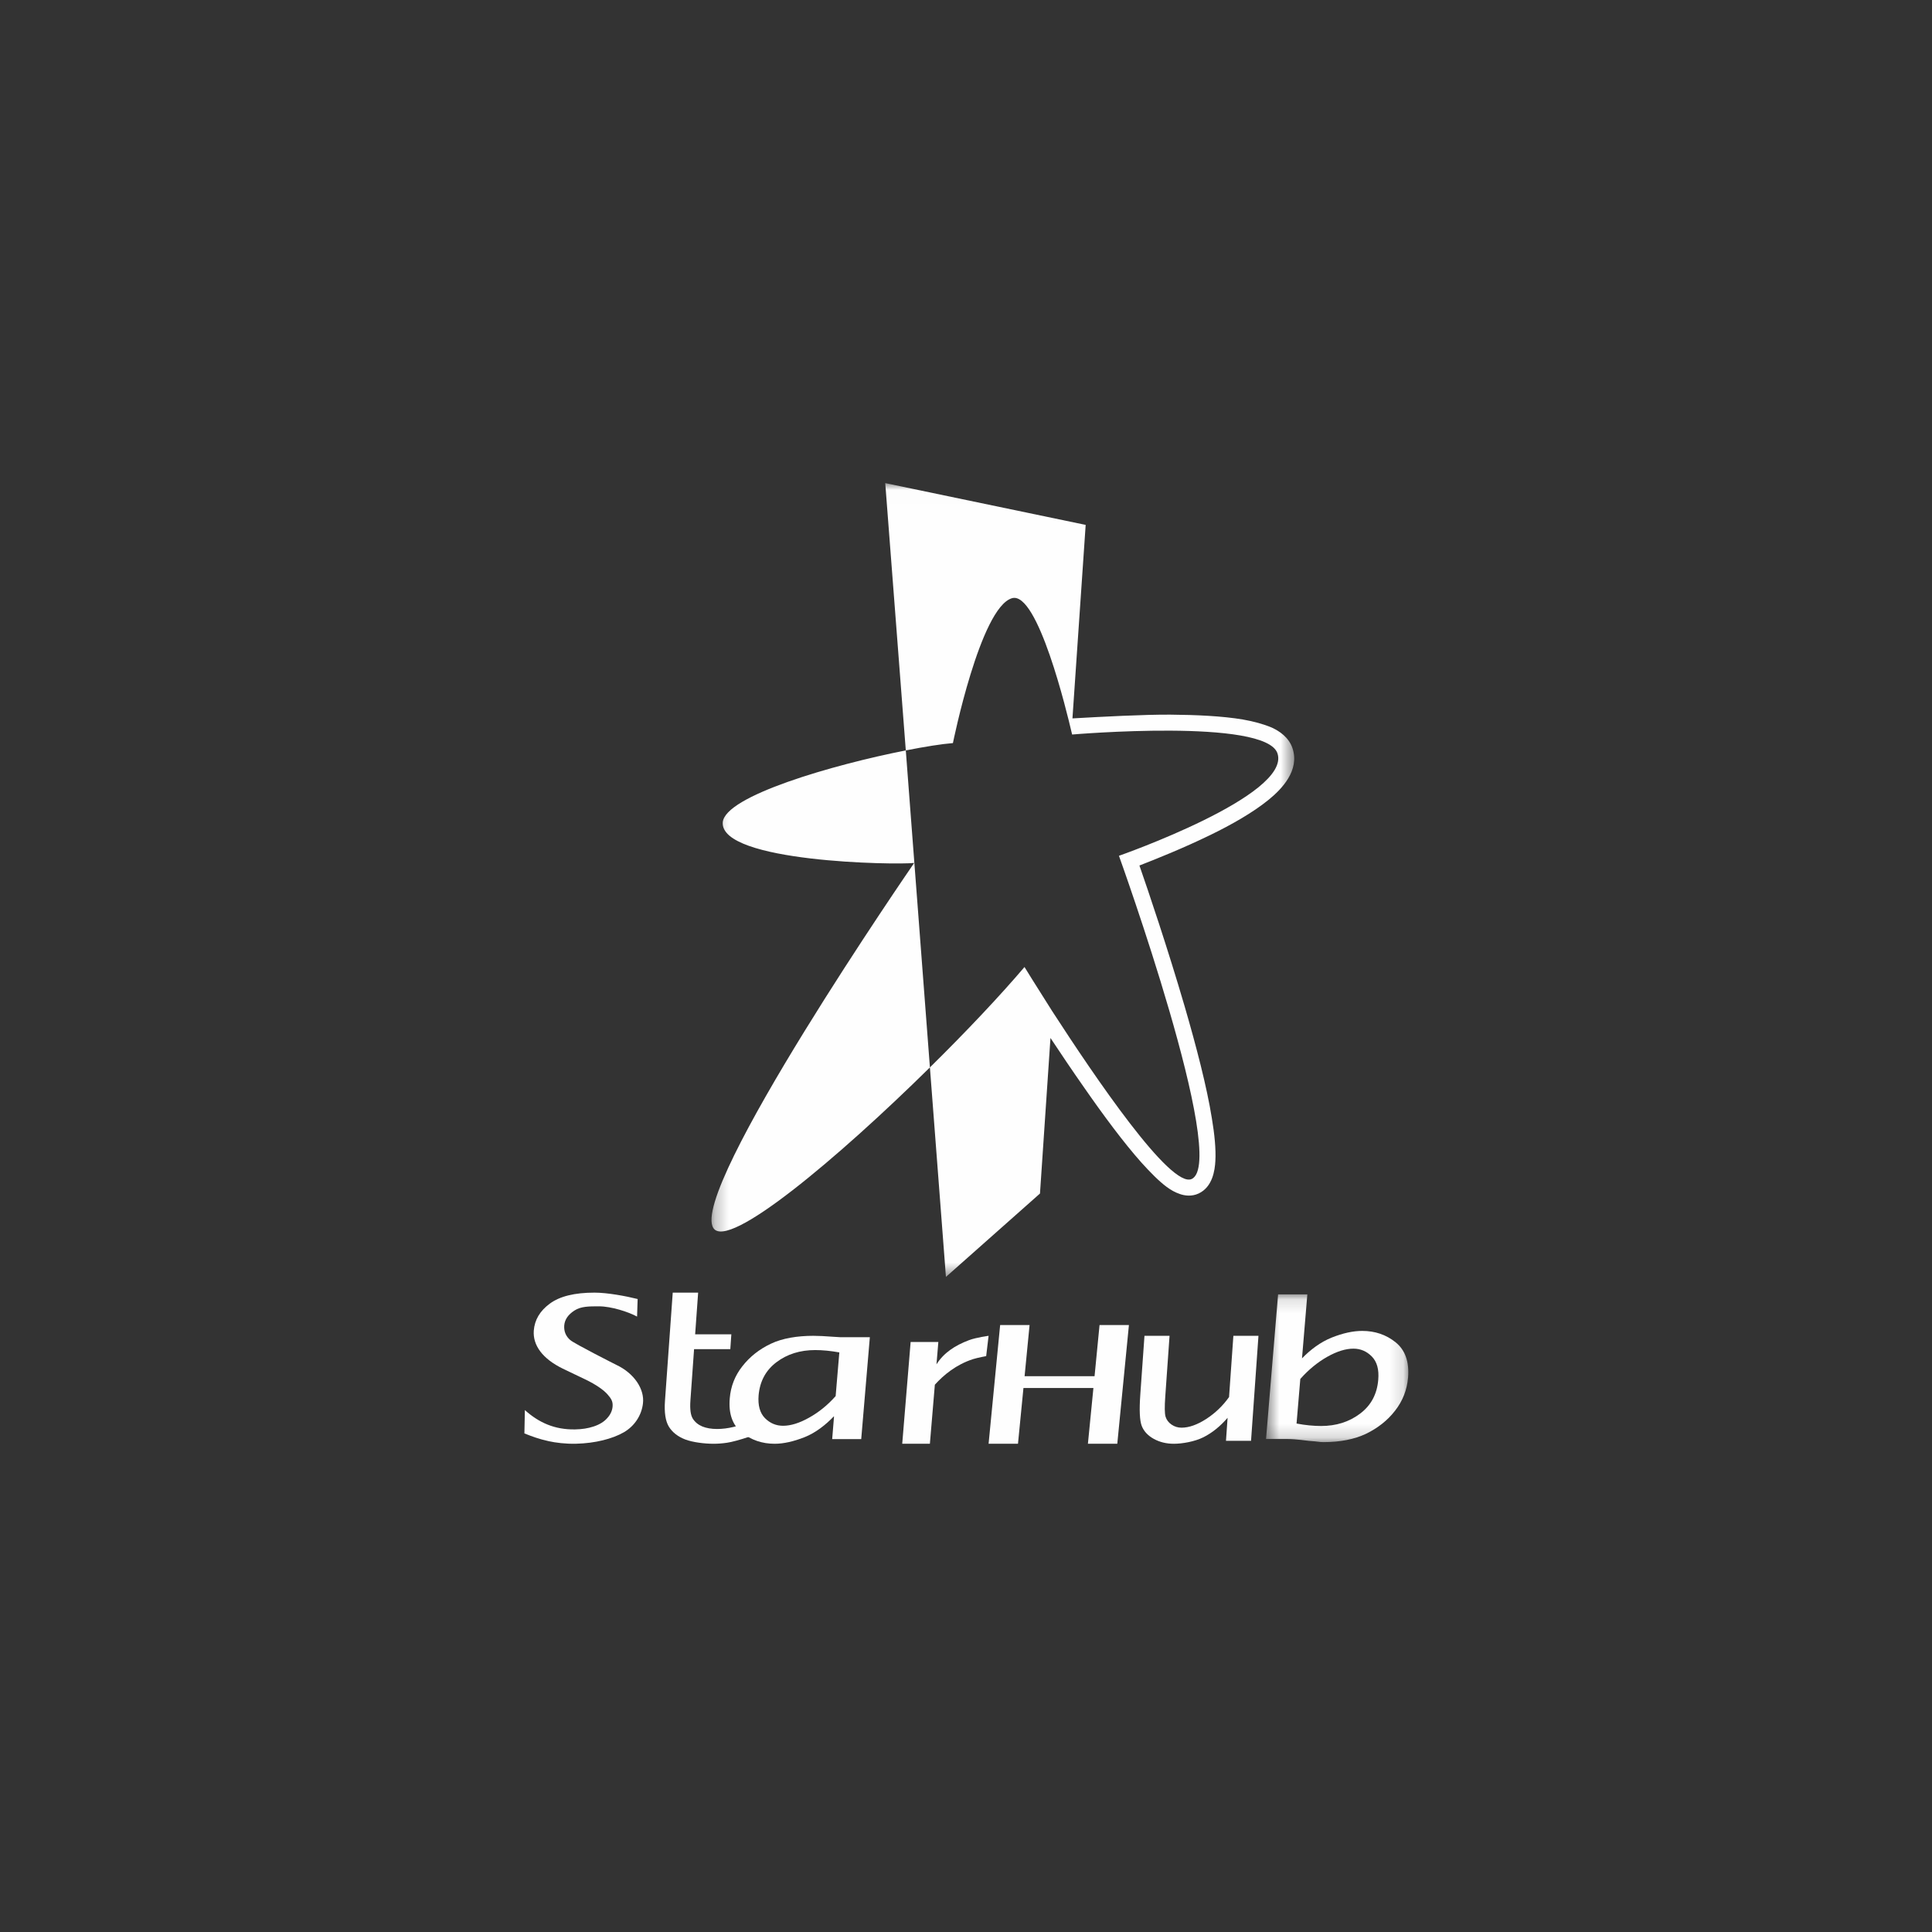 <?xml version="1.0" encoding="UTF-8"?>
<svg width="140px" height="140px" viewBox="0 0 140 140" version="1.1" xmlns="http://www.w3.org/2000/svg" xmlns:xlink="http://www.w3.org/1999/xlink">
    <rect x="0" y="0" width="140" height="140" fill="#333333" stroke="none"/>
    <!-- Generator: Sketch 63.1 (92452) - https://sketch.com -->
    <title>Artboard</title>
    <desc>Created with Sketch.</desc>
    <defs>
        <polygon id="path-1" points="0.259 0.008 42.485 0.008 42.485 57.53 0.259 57.53"></polygon>
        <polygon id="path-3" points="0.548 0.127 10.858 0.127 10.858 10.833 0.548 10.833"></polygon>
    </defs>
    <g id="Artboard" stroke="none" stroke-width="1" fill="none" fill-rule="evenodd">
        <g id="starhub">
            <g id="clientlogo-starhub" transform="translate(38, 35)">
                <g id="Group-3" transform="translate(13.298, 0)">
                    <mask id="mask-2" fill="white">
                        <use xlink:href="#path-1"></use>
                    </mask>
                    <g id="Clip-2"></g>
                    <path d="M26.351,18.055 C26.032,16.691 23.899,7.784 22.029,8.35 C19.737,9.04 17.754,18.847 17.754,18.847 C16.949,18.91 15.744,19.102 14.34,19.378 L16.087,42.349 C18.748,39.727 21.195,37.127 22.941,35.073 C22.941,35.073 23.76,36.407 24.956,38.284 C28.005,42.99 33.533,51.163 35.06,50.432 C37.765,49.152 29.785,27.014 29.785,27.014 C29.785,27.014 42.282,22.645 41.273,19.594 C40.422,17.024 26.392,18.226 26.392,18.226 L26.351,18.055 Z M33.504,16.786 C35.379,16.8 37.294,16.888 38.776,17.14 C39.54,17.274 40.267,17.471 40.865,17.725 C41.415,17.98 42.1,18.428 42.364,19.229 C42.89,20.824 41.598,22.168 40.627,22.958 C39.494,23.881 37.925,24.77 36.412,25.504 C34.454,26.459 32.459,27.256 31.269,27.718 C31.932,29.623 33.319,33.727 34.545,37.921 C35.386,40.81 36.152,43.743 36.519,46.041 C36.713,47.193 36.82,48.274 36.772,49.128 C36.735,49.802 36.575,51.01 35.556,51.487 C35.05,51.72 34.55,51.644 34.209,51.526 C33.856,51.411 33.533,51.221 33.246,51.01 C32.683,50.593 32.061,49.959 31.413,49.243 C30.125,47.797 28.649,45.805 27.259,43.803 C26.407,42.588 25.571,41.345 24.823,40.215 L24.063,51.487 L17.248,57.53 L16.087,42.349 C9.411,48.93 1.466,55.61 0.398,53.994 C-1.407,51.249 14.947,27.532 14.947,27.532 C13.609,27.687 0.892,27.489 1.075,24.597 C1.206,22.679 9.126,20.401 14.34,19.378 L12.85,0.008 L27.374,3.036 L26.416,17.058 C28.531,16.937 31.594,16.774 33.504,16.786 L33.504,16.786 Z" id="Fill-1" fill="#FEFEFE" mask="url(#mask-2)"></path>
                </g>
                <path d="M0,68.871 L0.034,67.179 C1.038,68.082 2.186,68.608 3.678,68.58 C4.203,68.567 4.58,68.509 5.01,68.371 C5.437,68.231 5.768,68.029 5.998,67.766 C6.237,67.507 6.368,67.22 6.392,66.912 C6.416,66.554 6.3,66.359 6.028,66.048 C5.756,65.734 5.207,65.339 4.419,64.961 L2.779,64.176 C1.31,63.457 0.603,62.484 0.68,61.423 C0.739,60.648 1.123,59.993 1.842,59.466 C2.563,58.932 3.64,58.669 5.083,58.669 C6.01,58.669 7.354,58.918 8.206,59.132 L8.165,60.405 C7.549,60.069 6.302,59.661 5.398,59.661 C4.676,59.661 4.098,59.661 3.63,59.964 C3.163,60.262 2.92,60.624 2.886,61.055 C2.859,61.478 3,61.822 3.318,62.103 C3.64,62.381 6.65,63.898 6.65,63.898 C7.954,64.508 8.717,65.659 8.591,66.701 C8.493,67.555 7.985,68.343 7.196,68.794 C6.377,69.264 5.126,69.585 3.756,69.618 C2.979,69.638 2.272,69.545 1.764,69.434 C1.018,69.268 0.569,69.096 0,68.871" id="Fill-4" fill="#FEFEFE"></path>
                <path d="M27.379,69.621 L27.988,62.245 L29.996,62.245 L29.861,63.864 C30.387,63.042 31.168,62.508 32.229,62.109 C32.755,61.914 33.637,61.798 33.637,61.798 L33.462,63.269 C33.462,63.269 32.871,63.375 32.503,63.489 C31.286,63.887 30.396,64.621 29.743,65.341 L29.383,69.621 L27.379,69.621" id="Fill-6" fill="#FEFEFE"></path>
                <path d="M53.193,61.798 L52.655,69.407 L50.839,69.407 L50.956,67.739 C50.413,68.368 49.828,68.836 49.199,69.151 C48.572,69.465 47.671,69.621 47.064,69.621 C46.526,69.621 46.038,69.505 45.603,69.264 C45.176,69.026 44.884,68.712 44.735,68.327 C44.584,67.936 44.55,67.182 44.631,66.048 L44.933,61.798 L46.75,61.798 L46.439,66.211 C46.387,66.938 46.392,67.42 46.46,67.656 C46.533,67.888 46.672,68.078 46.888,68.227 C47.111,68.383 47.356,68.455 47.619,68.455 C48.157,68.455 48.753,68.244 49.4,67.828 C50.054,67.404 50.607,66.876 51.062,66.236 L51.375,61.798 L53.193,61.798" id="Fill-8" fill="#FEFEFE"></path>
                <g id="Group-12" transform="translate(53.193, 58.669)">
                    <mask id="mask-4" fill="white">
                        <use xlink:href="#path-3"></use>
                    </mask>
                    <g id="Clip-11"></g>
                    <path d="M3.032,6.256 L2.76,9.486 C3.399,9.608 3.996,9.663 4.541,9.663 C5.629,9.663 6.563,9.371 7.359,8.772 C8.155,8.178 8.593,7.355 8.679,6.324 C8.746,5.573 8.59,5.008 8.212,4.626 C7.842,4.248 7.395,4.059 6.88,4.059 C6.321,4.059 5.689,4.254 4.979,4.653 C4.279,5.051 3.626,5.585 3.032,6.256 M3.155,4.764 C3.763,4.133 4.498,3.581 5.31,3.256 C6.123,2.932 6.857,2.774 7.52,2.774 C8.443,2.774 9.252,3.045 9.947,3.605 C10.635,4.166 10.934,5.016 10.842,6.148 C10.766,7.045 10.451,7.85 9.902,8.552 C9.354,9.259 8.656,9.809 7.799,10.228 C6.947,10.63 5.916,10.833 4.712,10.833 C4.369,10.833 4.377,10.79 3.671,10.743 C3.562,10.735 2.715,10.608 2.112,10.608 L0.548,10.608 L1.422,0.127 L3.542,0.127 L3.155,4.764" id="Fill-10" fill="#FEFEFE" mask="url(#mask-4)"></path>
                </g>
                <polygon id="Fill-13" fill="#FEFEFE" points="33.637 69.621 34.474 61.016 36.607 61.016 36.246 64.723 41.316 64.723 41.677 61.016 43.806 61.016 42.963 69.621 40.834 69.621 41.233 65.579 36.163 65.579 35.767 69.621"></polygon>
                <path d="M22.554,66.167 L22.821,63.001 C22.198,62.891 21.622,62.831 21.074,62.831 C19.982,62.831 19.043,63.122 18.266,63.71 C17.49,64.295 17.063,65.095 16.972,66.101 C16.912,66.832 17.063,67.387 17.428,67.76 C17.798,68.132 18.235,68.317 18.746,68.317 C19.297,68.317 19.925,68.126 20.628,67.73 C21.324,67.344 21.97,66.824 22.554,66.167 M22.43,67.628 C21.837,68.246 21.109,68.823 20.305,69.142 C19.504,69.458 18.782,69.621 18.134,69.621 C17.225,69.621 16.434,69.347 15.747,68.807 C15.078,68.263 14.784,67.437 14.881,66.33 C14.952,65.456 15.258,64.683 15.794,64.004 C16.333,63.313 17.02,62.77 17.858,62.373 C18.697,61.973 19.773,61.8 20.933,61.798 C21.274,61.798 21.781,61.82 22.454,61.872 C22.558,61.878 22.711,61.892 22.914,61.9 L25.032,61.9 L24.407,69.285 L22.303,69.285 L22.434,67.678 L22.43,67.628" id="Fill-15" fill="#FEFEFE"></path>
                <path d="M16.346,69.095 C15.582,69.349 15.032,69.494 14.693,69.545 C14.354,69.595 14.029,69.621 13.716,69.621 C13.047,69.621 12.2,69.515 11.658,69.311 C11.122,69.105 10.725,68.792 10.474,68.39 C10.222,67.982 10.126,67.352 10.187,66.508 L10.749,58.669 L12.59,58.669 L12.373,61.689 L14.996,61.689 L14.921,62.765 L12.295,62.765 L12.03,66.485 C11.985,67.114 12.044,67.549 12.207,67.808 C12.373,68.062 12.599,68.245 12.895,68.369 C13.187,68.487 13.545,68.55 13.962,68.55 C14.729,68.55 15.551,68.35 16.427,67.961 L16.346,69.095" id="Fill-17" fill="#FEFEFE"></path>
            </g>
        </g>
    </g>
</svg>